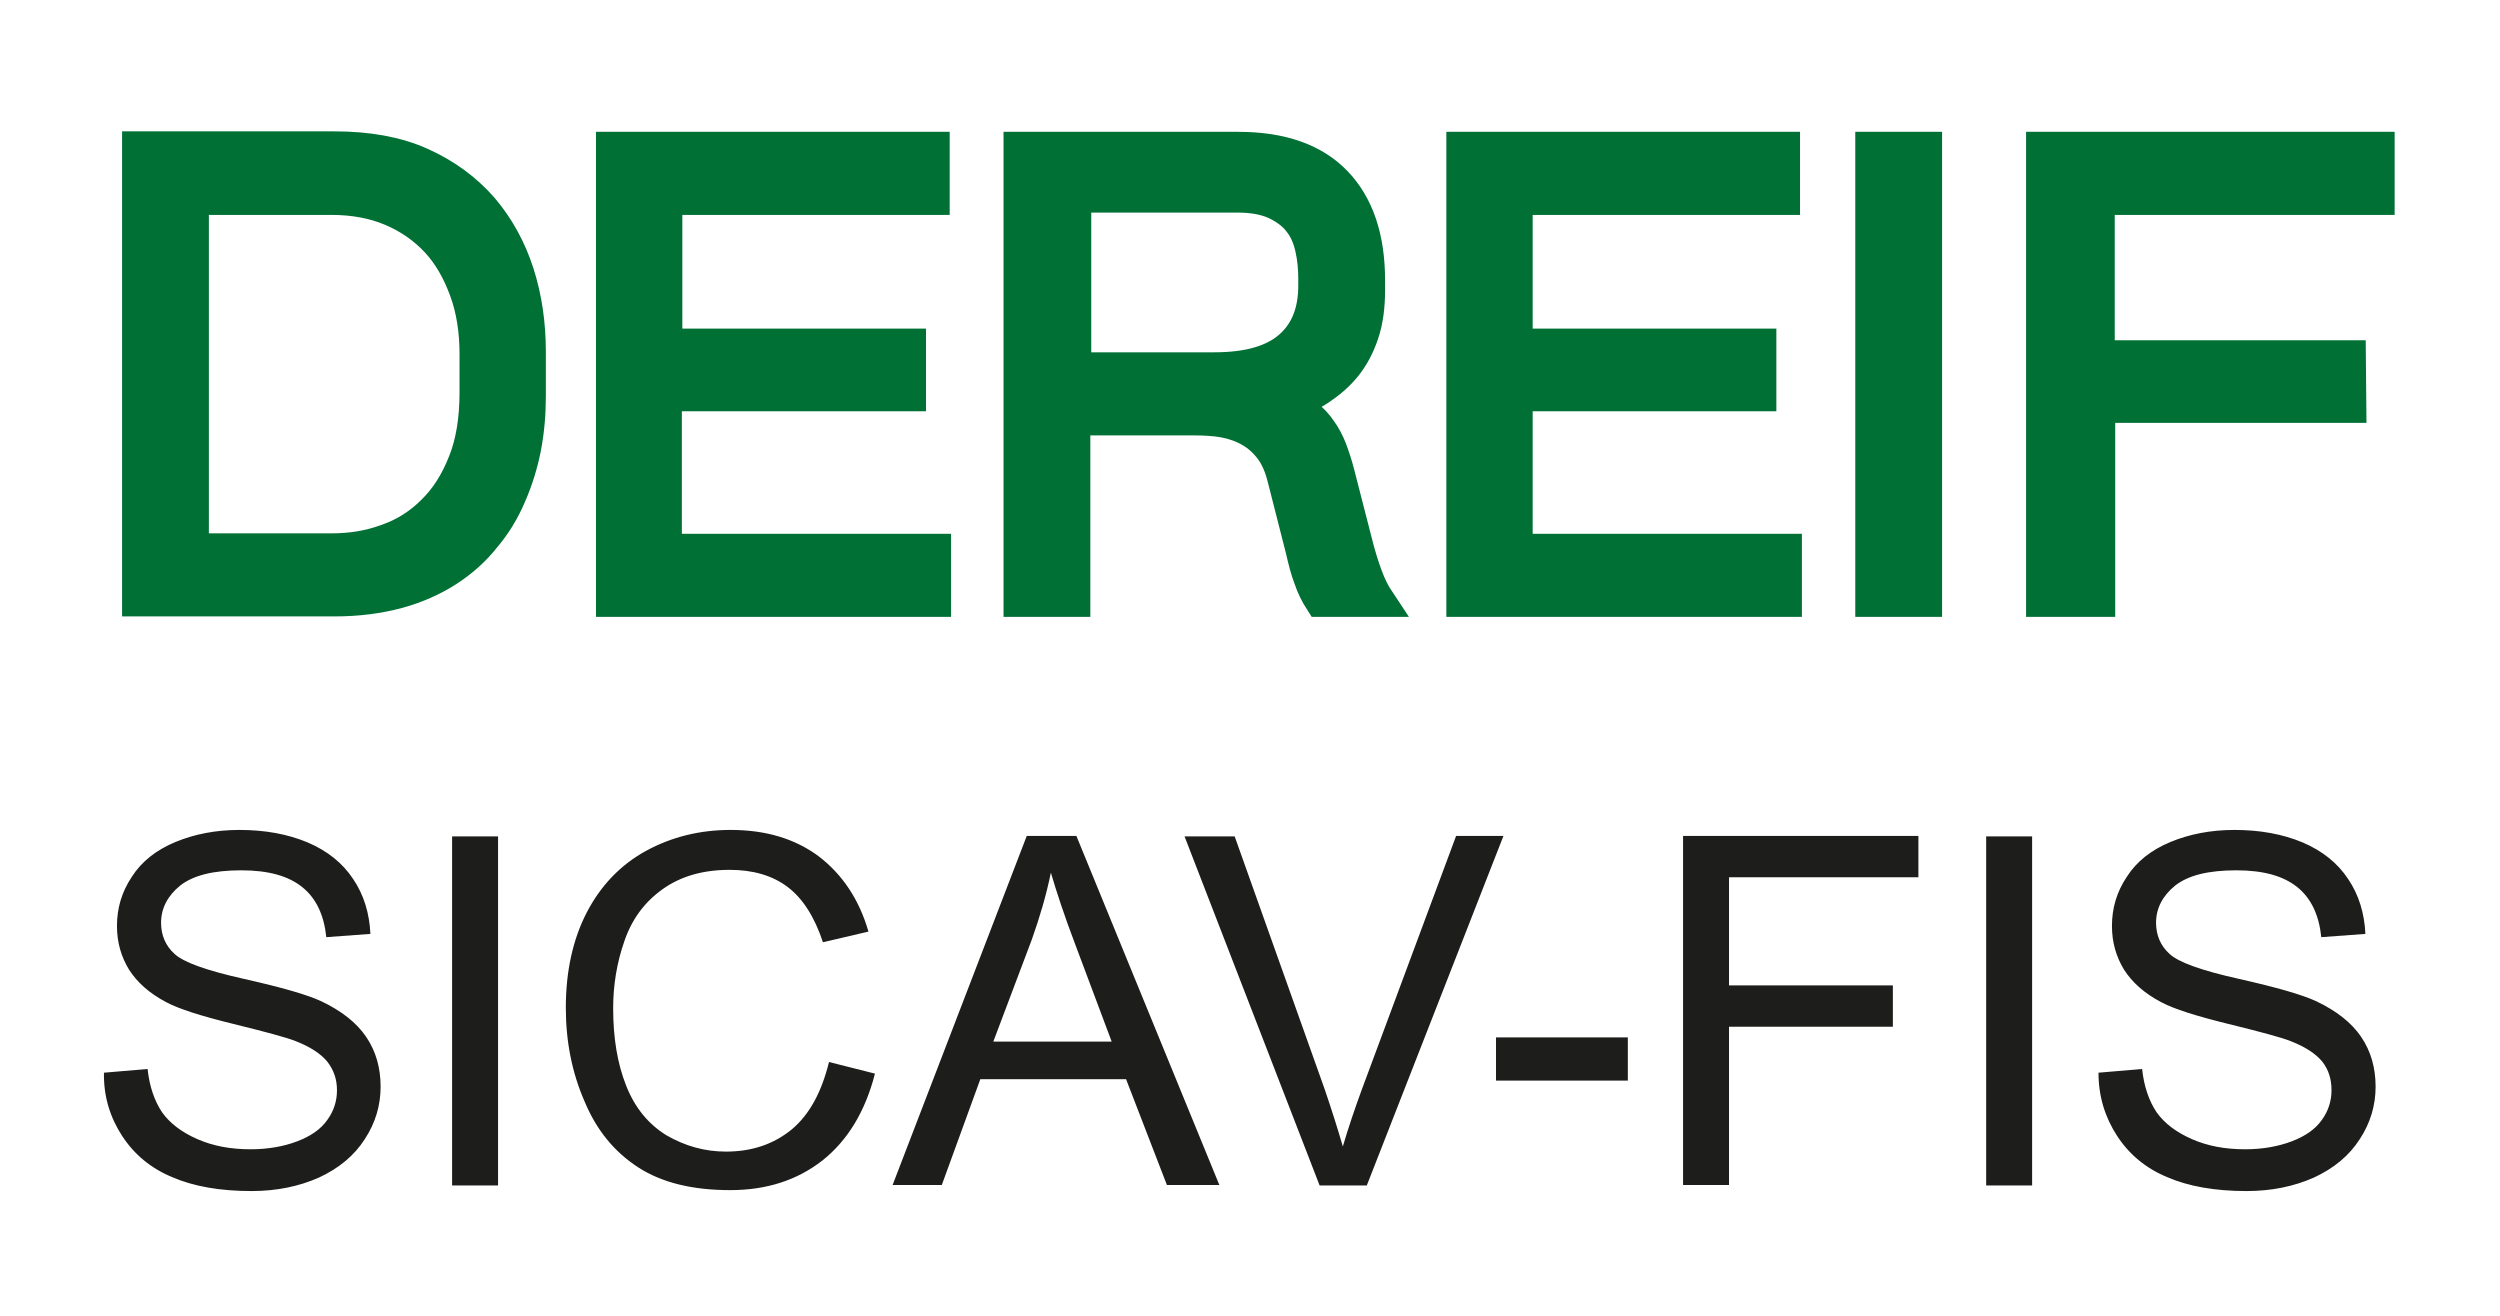 <?xml version="1.0" encoding="UTF-8"?> <svg xmlns="http://www.w3.org/2000/svg" xmlns:xlink="http://www.w3.org/1999/xlink" version="1.1" id="Layer_1" x="0px" y="0px" viewBox="0 0 538.6 283.5" style="enable-background:new 0 0 538.6 283.5;" xml:space="preserve"> <style type="text/css"> .st0{clip-path:url(#SVGID_00000049205663407574176680000014220125755303450765_);fill:#1D1D1B;} .st1{clip-path:url(#SVGID_00000049205663407574176680000014220125755303450765_);fill:#007035;} .st2{clip-path:url(#SVGID_00000049205663407574176680000014220125755303450765_);fill:none;stroke:#007035;stroke-width:7;stroke-miterlimit:10;} </style> <g> <defs> <rect id="SVGID_1_" width="538.6" height="283.5"></rect> </defs> <clipPath id="SVGID_00000102530735343448622290000013045099144186830982_"> <use xlink:href="#SVGID_1_" style="overflow:visible;"></use> </clipPath> <path style="clip-path:url(#SVGID_00000102530735343448622290000013045099144186830982_);fill:#1D1D1B;" d="M456.1,244.7 c2.6,4,6.2,7,10.8,8.9c4.6,2,10.3,3,17.1,3c5.4,0,10.2-1,14.5-2.9c4.3-2,7.6-4.7,9.9-8.3c2.3-3.5,3.4-7.3,3.4-11.3 c0-4-1-7.6-3.1-10.7c-2.1-3.1-5.3-5.6-9.7-7.7c-3-1.4-8.6-3-16.6-4.8c-8.1-1.8-13.1-3.6-15-5.4c-1.9-1.7-2.9-4-2.9-6.7 c0-3.1,1.4-5.8,4.1-8c2.8-2.2,7.1-3.3,13.2-3.3c5.8,0,10.1,1.2,13.1,3.6c3,2.4,4.7,6,5.2,10.8l9.5-0.7c-0.2-4.4-1.4-8.4-3.7-11.8 c-2.3-3.5-5.6-6.1-9.8-7.9c-4.3-1.8-9.2-2.7-14.7-2.7c-5.1,0-9.7,0.9-13.8,2.6c-4.1,1.7-7.3,4.2-9.4,7.5c-2.2,3.3-3.2,6.8-3.2,10.6 c0,3.5,0.9,6.6,2.6,9.4c1.8,2.8,4.4,5.1,8,7c2.8,1.5,7.6,3,14.5,4.7c6.9,1.7,11.4,2.9,13.4,3.7c3.1,1.2,5.4,2.7,6.8,4.4 c1.4,1.8,2,3.8,2,6.2c0,2.3-0.7,4.5-2.1,6.4c-1.4,2-3.6,3.5-6.5,4.6c-2.9,1.1-6.3,1.7-10,1.7c-4.3,0-8.1-0.7-11.5-2.2 c-3.4-1.5-5.9-3.4-7.6-5.8c-1.6-2.4-2.7-5.5-3.1-9.3l-9.4,0.8C452.1,236.2,453.5,240.7,456.1,244.7 M437.8,180.2h-9.9v75.2h9.9 V180.2z M372.5,255.3v-34.1h35.3v-8.9h-35.3V189h40.8v-8.9h-50.7v75.2H372.5z M350.7,223.5h-28.4v9.3h28.4V223.5z M294.5,255.3 l29.4-75.2h-10.2l-20.3,54.6c-1.5,4.1-2.9,8.2-4.1,12.3c-1.1-3.8-2.4-7.9-3.9-12.3L266,180.2h-10.8l29.1,75.2H294.5z M222.3,202.4 c1.7-4.8,3.1-9.5,4.1-14.4c1.2,4.1,2.9,9.3,5.3,15.6l7.8,20.8H214L222.3,202.4z M202.9,255.3l8.3-22.8h31.4l8.8,22.8h11.3 l-30.8-75.2h-10.7l-28.9,75.2H202.9z M170.6,243.3c-3.9,3.2-8.6,4.8-14.2,4.8c-4.6,0-8.8-1.2-12.8-3.5c-3.9-2.4-6.8-5.9-8.7-10.7 c-1.9-4.8-2.8-10.3-2.8-16.7c0-5,0.8-9.8,2.4-14.4c1.6-4.7,4.3-8.4,8.2-11.2c3.9-2.8,8.7-4.2,14.5-4.2c5,0,9.2,1.2,12.5,3.7 s5.8,6.5,7.6,11.9l9.8-2.3c-2-6.9-5.6-12.3-10.7-16.2c-5.1-3.8-11.4-5.7-19-5.7c-6.6,0-12.7,1.5-18.2,4.5s-9.8,7.5-12.8,13.3 c-3,5.8-4.5,12.7-4.5,20.5c0,7.2,1.3,13.9,4,20.1c2.6,6.3,6.5,11,11.6,14.3c5.1,3.3,11.7,4.9,19.8,4.9c7.8,0,14.4-2.1,19.9-6.4 c5.4-4.3,9.2-10.5,11.3-18.7l-9.9-2.5C177,235.3,174.4,240.1,170.6,243.3 M107.3,180.2h-9.9v75.2h9.9V180.2z M26.3,244.7 c2.6,4,6.2,7,10.8,8.9c4.6,2,10.3,3,17.1,3c5.4,0,10.2-1,14.5-2.9c4.3-2,7.6-4.7,9.9-8.3c2.3-3.5,3.4-7.3,3.4-11.3 c0-4-1-7.6-3.1-10.7c-2.1-3.1-5.3-5.6-9.7-7.7c-3-1.4-8.6-3-16.6-4.8c-8.1-1.8-13.1-3.6-15-5.4c-1.9-1.7-2.9-4-2.9-6.7 c0-3.1,1.4-5.8,4.1-8c2.8-2.2,7.1-3.3,13.2-3.3c5.8,0,10.1,1.2,13.1,3.6c3,2.4,4.7,6,5.2,10.8l9.5-0.7c-0.2-4.4-1.4-8.4-3.7-11.8 c-2.3-3.5-5.6-6.1-9.8-7.9c-4.3-1.8-9.2-2.7-14.7-2.7c-5.1,0-9.7,0.9-13.8,2.6c-4.1,1.7-7.3,4.2-9.4,7.5c-2.2,3.3-3.2,6.8-3.2,10.6 c0,3.5,0.9,6.6,2.6,9.4c1.8,2.8,4.4,5.1,8,7c2.8,1.5,7.6,3,14.5,4.7s11.4,2.9,13.4,3.7c3.1,1.2,5.4,2.7,6.8,4.4 c1.4,1.8,2.1,3.8,2.1,6.2c0,2.3-0.7,4.5-2.1,6.4c-1.4,2-3.6,3.5-6.5,4.6c-2.9,1.1-6.3,1.7-10,1.7c-4.3,0-8.1-0.7-11.5-2.2 c-3.4-1.5-5.9-3.4-7.6-5.8c-1.6-2.4-2.7-5.5-3.1-9.3l-9.4,0.8C22.3,236.2,23.7,240.7,26.3,244.7"></path> <path style="clip-path:url(#SVGID_00000102530735343448622290000013045099144186830982_);fill:#007035;" d="M512.4,42.8V31.9H440 v97.5h12.2V87.6h54.1l-0.1-10.8h-54.1v-34H512.4z M414.9,31.9h-11.7v97.5h11.7V31.9z M384.7,129.3v-10.8h-58V85.1h52.5V74.3h-52.5 V42.8h57.6V31.9h-69.2v97.5H384.7z M283.2,61.5c0,5.8-1.8,10.2-5.4,13.3c-3.6,3.1-9,4.6-16.2,4.6h-30V42.3h35c3.3,0,6,0.5,8.2,1.5 c2.1,1,3.9,2.3,5.1,3.9c1.3,1.6,2.1,3.5,2.6,5.7c0.5,2.2,0.7,4.4,0.7,6.7V61.5z M256.8,90.3c2.5,0,4.9,0.1,7,0.5 c2.1,0.4,4,1.1,5.7,2.1c1.7,1,3.1,2.3,4.3,3.9c1.2,1.6,2.1,3.7,2.7,6.1l4,15.7c0.5,2.2,1,4.2,1.7,6c0.6,1.8,1.4,3.4,2.3,4.8H297 c-1-1.5-1.9-3.3-2.7-5.5c-0.8-2.2-1.5-4.5-2.1-6.9l-3.8-14.8c-0.5-2-1.1-3.8-1.7-5.4c-0.6-1.5-1.3-2.9-2.2-4.1 c-0.8-1.2-1.8-2.3-3-3.2c-1.1-0.9-2.5-1.8-4.1-2.5c2.5-0.8,4.8-1.8,6.9-3.2c2.1-1.4,4-3,5.6-5c1.6-2,2.8-4.3,3.7-7 c0.9-2.7,1.3-5.8,1.3-9.3v-2.1c0-9.2-2.4-16.2-7.1-21.1c-4.7-4.9-11.7-7.4-21-7.4h-47.1v97.5h11.7V90.3H256.8z M201.4,129.3v-10.8 h-58V85.1H196V74.3h-52.5V42.8h57.6V31.9h-69.2v97.5H201.4z M41.5,42.8h29.9c4.8,0,9.1,0.8,12.9,2.4c3.8,1.6,7.1,3.9,9.8,6.8 c2.7,2.9,4.7,6.5,6.2,10.6s2.2,8.7,2.2,13.7v8.2c0,5.8-0.8,10.9-2.5,15.1c-1.7,4.3-3.9,7.8-6.8,10.6c-2.8,2.8-6.1,4.9-9.9,6.2 c-3.8,1.4-7.7,2-11.8,2H41.5V42.8z M29.8,129.3h42.3c5,0,9.5-0.6,13.6-1.7c4-1.1,7.6-2.7,10.7-4.7c3.1-2,5.8-4.4,8-7.2 c2.3-2.7,4.1-5.7,5.5-9c1.4-3.2,2.5-6.7,3.2-10.3c0.7-3.7,1-7.3,1-11.1v-9.5c0-5.9-0.8-11.6-2.5-16.9c-1.7-5.3-4.3-10-7.7-14 c-3.5-4-7.8-7.2-13.1-9.6c-5.3-2.4-11.6-3.5-18.8-3.5H29.8V129.3z"></path> <path style="clip-path:url(#SVGID_00000102530735343448622290000013045099144186830982_);fill:none;stroke:#007035;stroke-width:7;stroke-miterlimit:10;" d=" M512.4,42.8V31.9H440v97.5h12.2V87.6h54.1l-0.1-10.8h-54.1v-34H512.4z M414.9,31.9h-11.7v97.5h11.7V31.9z M384.7,129.3v-10.8h-58 V85.1h52.5V74.3h-52.5V42.8h57.6V31.9h-69.2v97.5H384.7z M283.2,61.5c0,5.8-1.8,10.2-5.4,13.3c-3.6,3.1-9,4.6-16.2,4.6h-30V42.3h35 c3.3,0,6,0.5,8.2,1.5c2.1,1,3.9,2.3,5.1,3.9c1.3,1.6,2.1,3.5,2.6,5.7c0.5,2.2,0.7,4.4,0.7,6.7V61.5z M256.8,90.3 c2.5,0,4.9,0.1,7,0.5c2.1,0.4,4,1.1,5.7,2.1c1.7,1,3.1,2.3,4.3,3.9c1.2,1.6,2.1,3.7,2.7,6.1l4,15.7c0.5,2.2,1,4.2,1.7,6 c0.6,1.8,1.4,3.4,2.3,4.8H297c-1-1.5-1.9-3.3-2.7-5.5c-0.8-2.2-1.5-4.5-2.1-6.9l-3.8-14.8c-0.5-2-1.1-3.8-1.7-5.4 c-0.6-1.5-1.3-2.9-2.2-4.1c-0.8-1.2-1.8-2.3-3-3.2c-1.1-0.9-2.5-1.8-4.1-2.5c2.5-0.8,4.8-1.8,6.9-3.2c2.1-1.4,4-3,5.6-5 c1.6-2,2.8-4.3,3.7-7c0.9-2.7,1.3-5.8,1.3-9.3v-2.1c0-9.2-2.4-16.2-7.1-21.1c-4.7-4.9-11.7-7.4-21-7.4h-47.1v97.5h11.7V90.3H256.8z M201.4,129.3v-10.8h-58V85.1H196V74.3h-52.5V42.8h57.6V31.9h-69.2v97.5H201.4z M41.5,42.8h29.9c4.8,0,9.1,0.8,12.9,2.4 c3.8,1.6,7.1,3.9,9.8,6.8c2.7,2.9,4.7,6.5,6.2,10.6s2.2,8.7,2.2,13.7v8.2c0,5.8-0.8,10.9-2.5,15.1c-1.7,4.3-3.9,7.8-6.8,10.6 c-2.8,2.8-6.1,4.9-9.9,6.2c-3.8,1.4-7.7,2-11.8,2H41.5V42.8z M29.8,129.3h42.3c5,0,9.5-0.6,13.6-1.7c4-1.1,7.6-2.7,10.7-4.7 c3.1-2,5.8-4.4,8-7.2c2.3-2.7,4.1-5.7,5.5-9c1.4-3.2,2.5-6.7,3.2-10.3c0.7-3.7,1-7.3,1-11.1v-9.5c0-5.9-0.8-11.6-2.5-16.9 c-1.7-5.3-4.3-10-7.7-14c-3.5-4-7.8-7.2-13.1-9.6c-5.3-2.4-11.6-3.5-18.8-3.5H29.8V129.3z"></path> </g> </svg> 